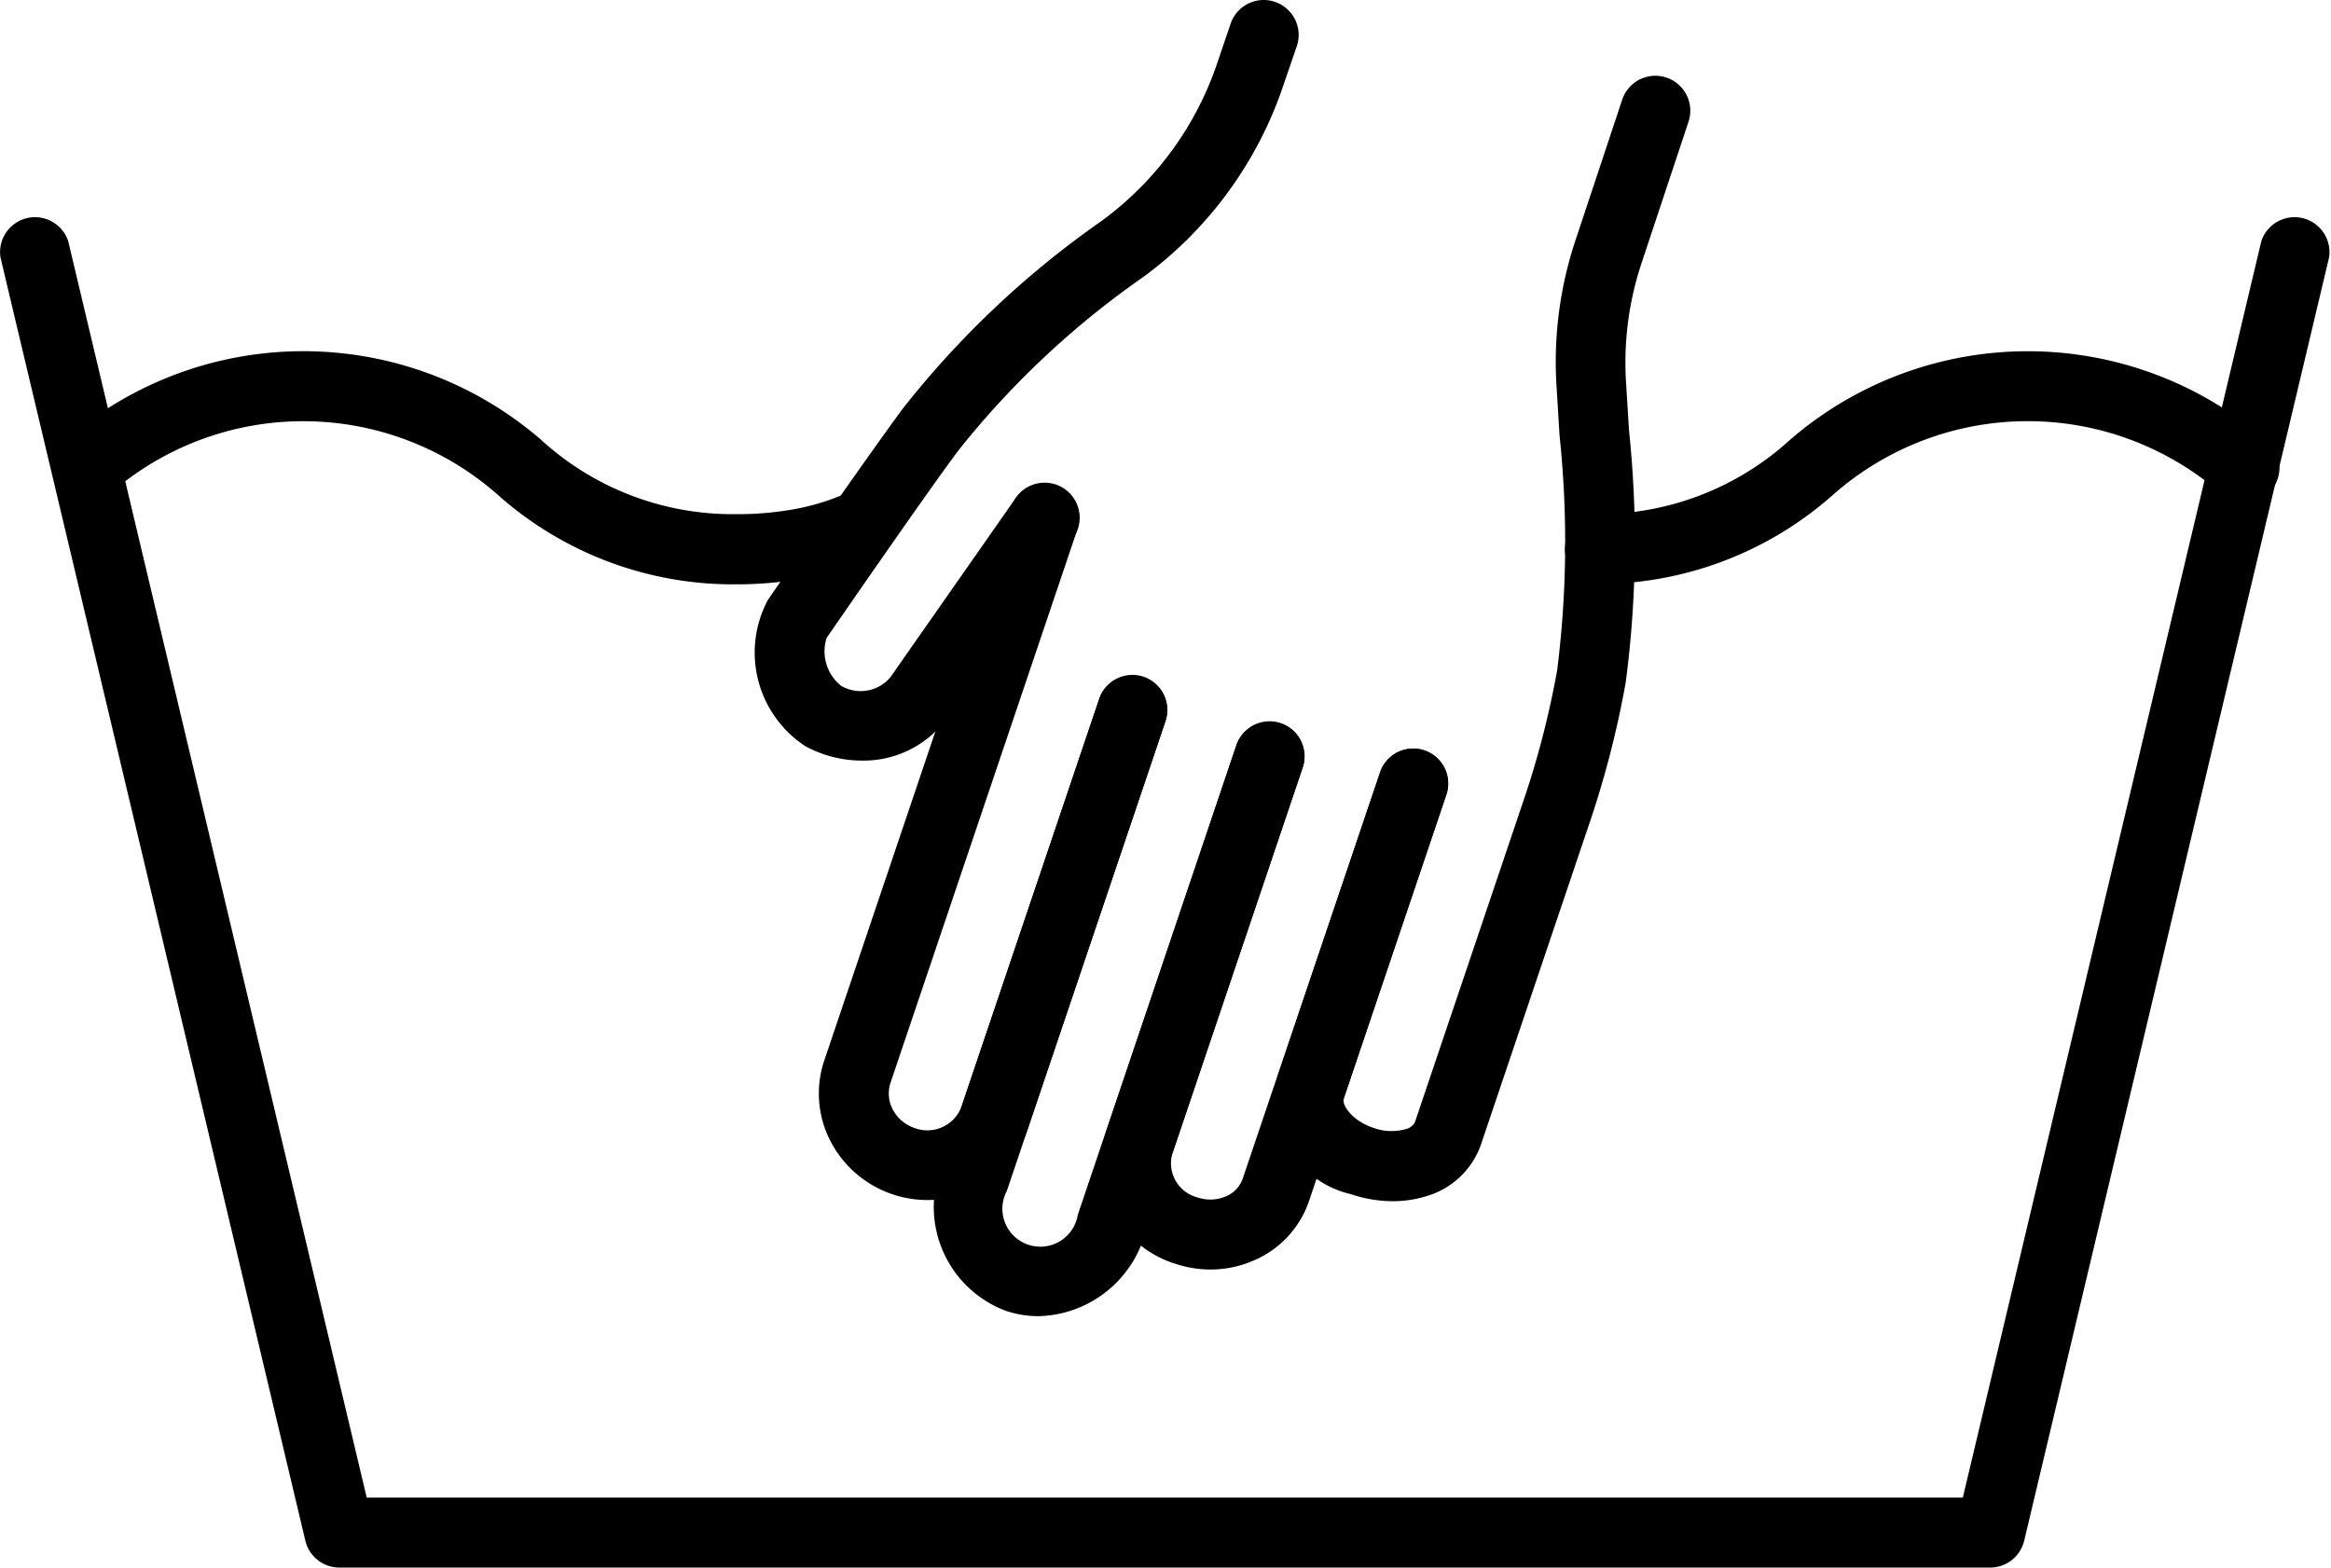<svg xmlns="http://www.w3.org/2000/svg" width="24.078px" height="16.195px" viewBox="0,0,24.078,16.195">
    <path d="M20.567 16.195H3.505a.361.361 0 0 1-.351-.278L.005 2.66a.361.361 0 0 1 .7-.167l3.083 12.979h16.487l3.083-12.979a.361.361 0 0 1 .7.167l-3.149 13.257a.361.361 0 0 1-.342.278Z" />
    <path d="M16.526 6.034a.361.361 0 0 1 0-.722 2.934 2.934 0 0 0 1.964-.768 3.753 3.753 0 0 1 4.912 0 .361.361 0 0 1-.435.577 3.039 3.039 0 0 0-4.043 0 3.656 3.656 0 0 1-2.389.913ZM7.607 6.037a3.653 3.653 0 0 1-2.454-.915 3.035 3.035 0 0 0-4.032-.008l-.225-.283-.216-.289a3.751 3.751 0 0 1 4.907 0 2.931 2.931 0 0 0 2.019.77 3.259 3.259 0 0 0 .548-.043 2.377 2.377 0 0 0 .61-.183.362.362 0 0 1 .3.658 3.084 3.084 0 0 1-.79.237 3.97 3.97 0 0 1-.667.056ZM9.579 12.398a1.128 1.128 0 0 1-1-.607 1.069 1.069 0 0 1-.064-.837l1.931-5.719a.361.361 0 0 1 .684.231l-1.931 5.719a.353.353 0 0 0 .022.276.4.4 0 0 0 .228.194.377.377 0 0 0 .483-.222l1.422-4.211a.361.361 0 1 1 .684.231l-1.422 4.211a1.091 1.091 0 0 1-1.037.734Z" />
    <path d="M10.727 13.598a1.049 1.049 0 0 1-.336-.055 1.146 1.146 0 0 1-.675-1.47l1.638-4.852a.361.361 0 0 1 .684.231L10.4 12.304a.392.392 0 1 0 .733.247l1.638-4.852a.361.361 0 0 1 .684.231l-1.638 4.852a1.174 1.174 0 0 1-1.09.816Z" />
    <path d="M12.507 13.116a1.158 1.158 0 0 1-.371-.061 1.086 1.086 0 0 1-.713-1.357l1.349-4a.361.361 0 0 1 .685.231l-1.35 4a.364.364 0 0 0 .259.441.412.412 0 0 0 .3-.011.311.311 0 0 0 .171-.183l1.419-4.2a.361.361 0 0 1 .684.231l-1.418 4.2a1.026 1.026 0 0 1-.559.61 1.115 1.115 0 0 1-.456.099Z" />
    <path d="M14.384 12.41a1.342 1.342 0 0 1-.428-.072 1.013 1.013 0 0 1-.76-1.217l1.062-3.146a.361.361 0 0 1 .684.231l-1.062 3.146c-.021.061.083.226.306.3a.543.543 0 0 0 .328.015.15.15 0 0 0 .1-.069l1.116-3.306a9.279 9.279 0 0 0 .355-1.37 10.566 10.566 0 0 0 .024-2.427l-.033-.54a3.98 3.98 0 0 1 .2-1.479l.479-1.442a.361.361 0 1 1 .685.228l-.479 1.442a3.266 3.266 0 0 0-.167 1.212l.033.533a11.09 11.09 0 0 1-.034 2.6 10.027 10.027 0 0 1-.382 1.477l-1.116 3.306a.848.848 0 0 1-.564.527 1.158 1.158 0 0 1-.347.051ZM8.9 7.858a1.231 1.231 0 0 1-.578-.147 1.155 1.155 0 0 1-.389-1.515c.008-.013 1.1-1.585 1.4-1.984a9.6 9.6 0 0 1 2.044-1.928 3.343 3.343 0 0 0 1.2-1.643l.136-.4a.361.361 0 0 1 .683.234l-.135.393a4.059 4.059 0 0 1-1.452 1.994 9.03 9.03 0 0 0-1.9 1.78c-.3.395-1.371 1.949-1.371 1.95a.457.457 0 0 0 .148.492.4.4 0 0 0 .514-.091l1.295-1.852a.361.361 0 0 1 .592.414L9.801 7.393a1.067 1.067 0 0 1-.901.465Z" />
</svg>